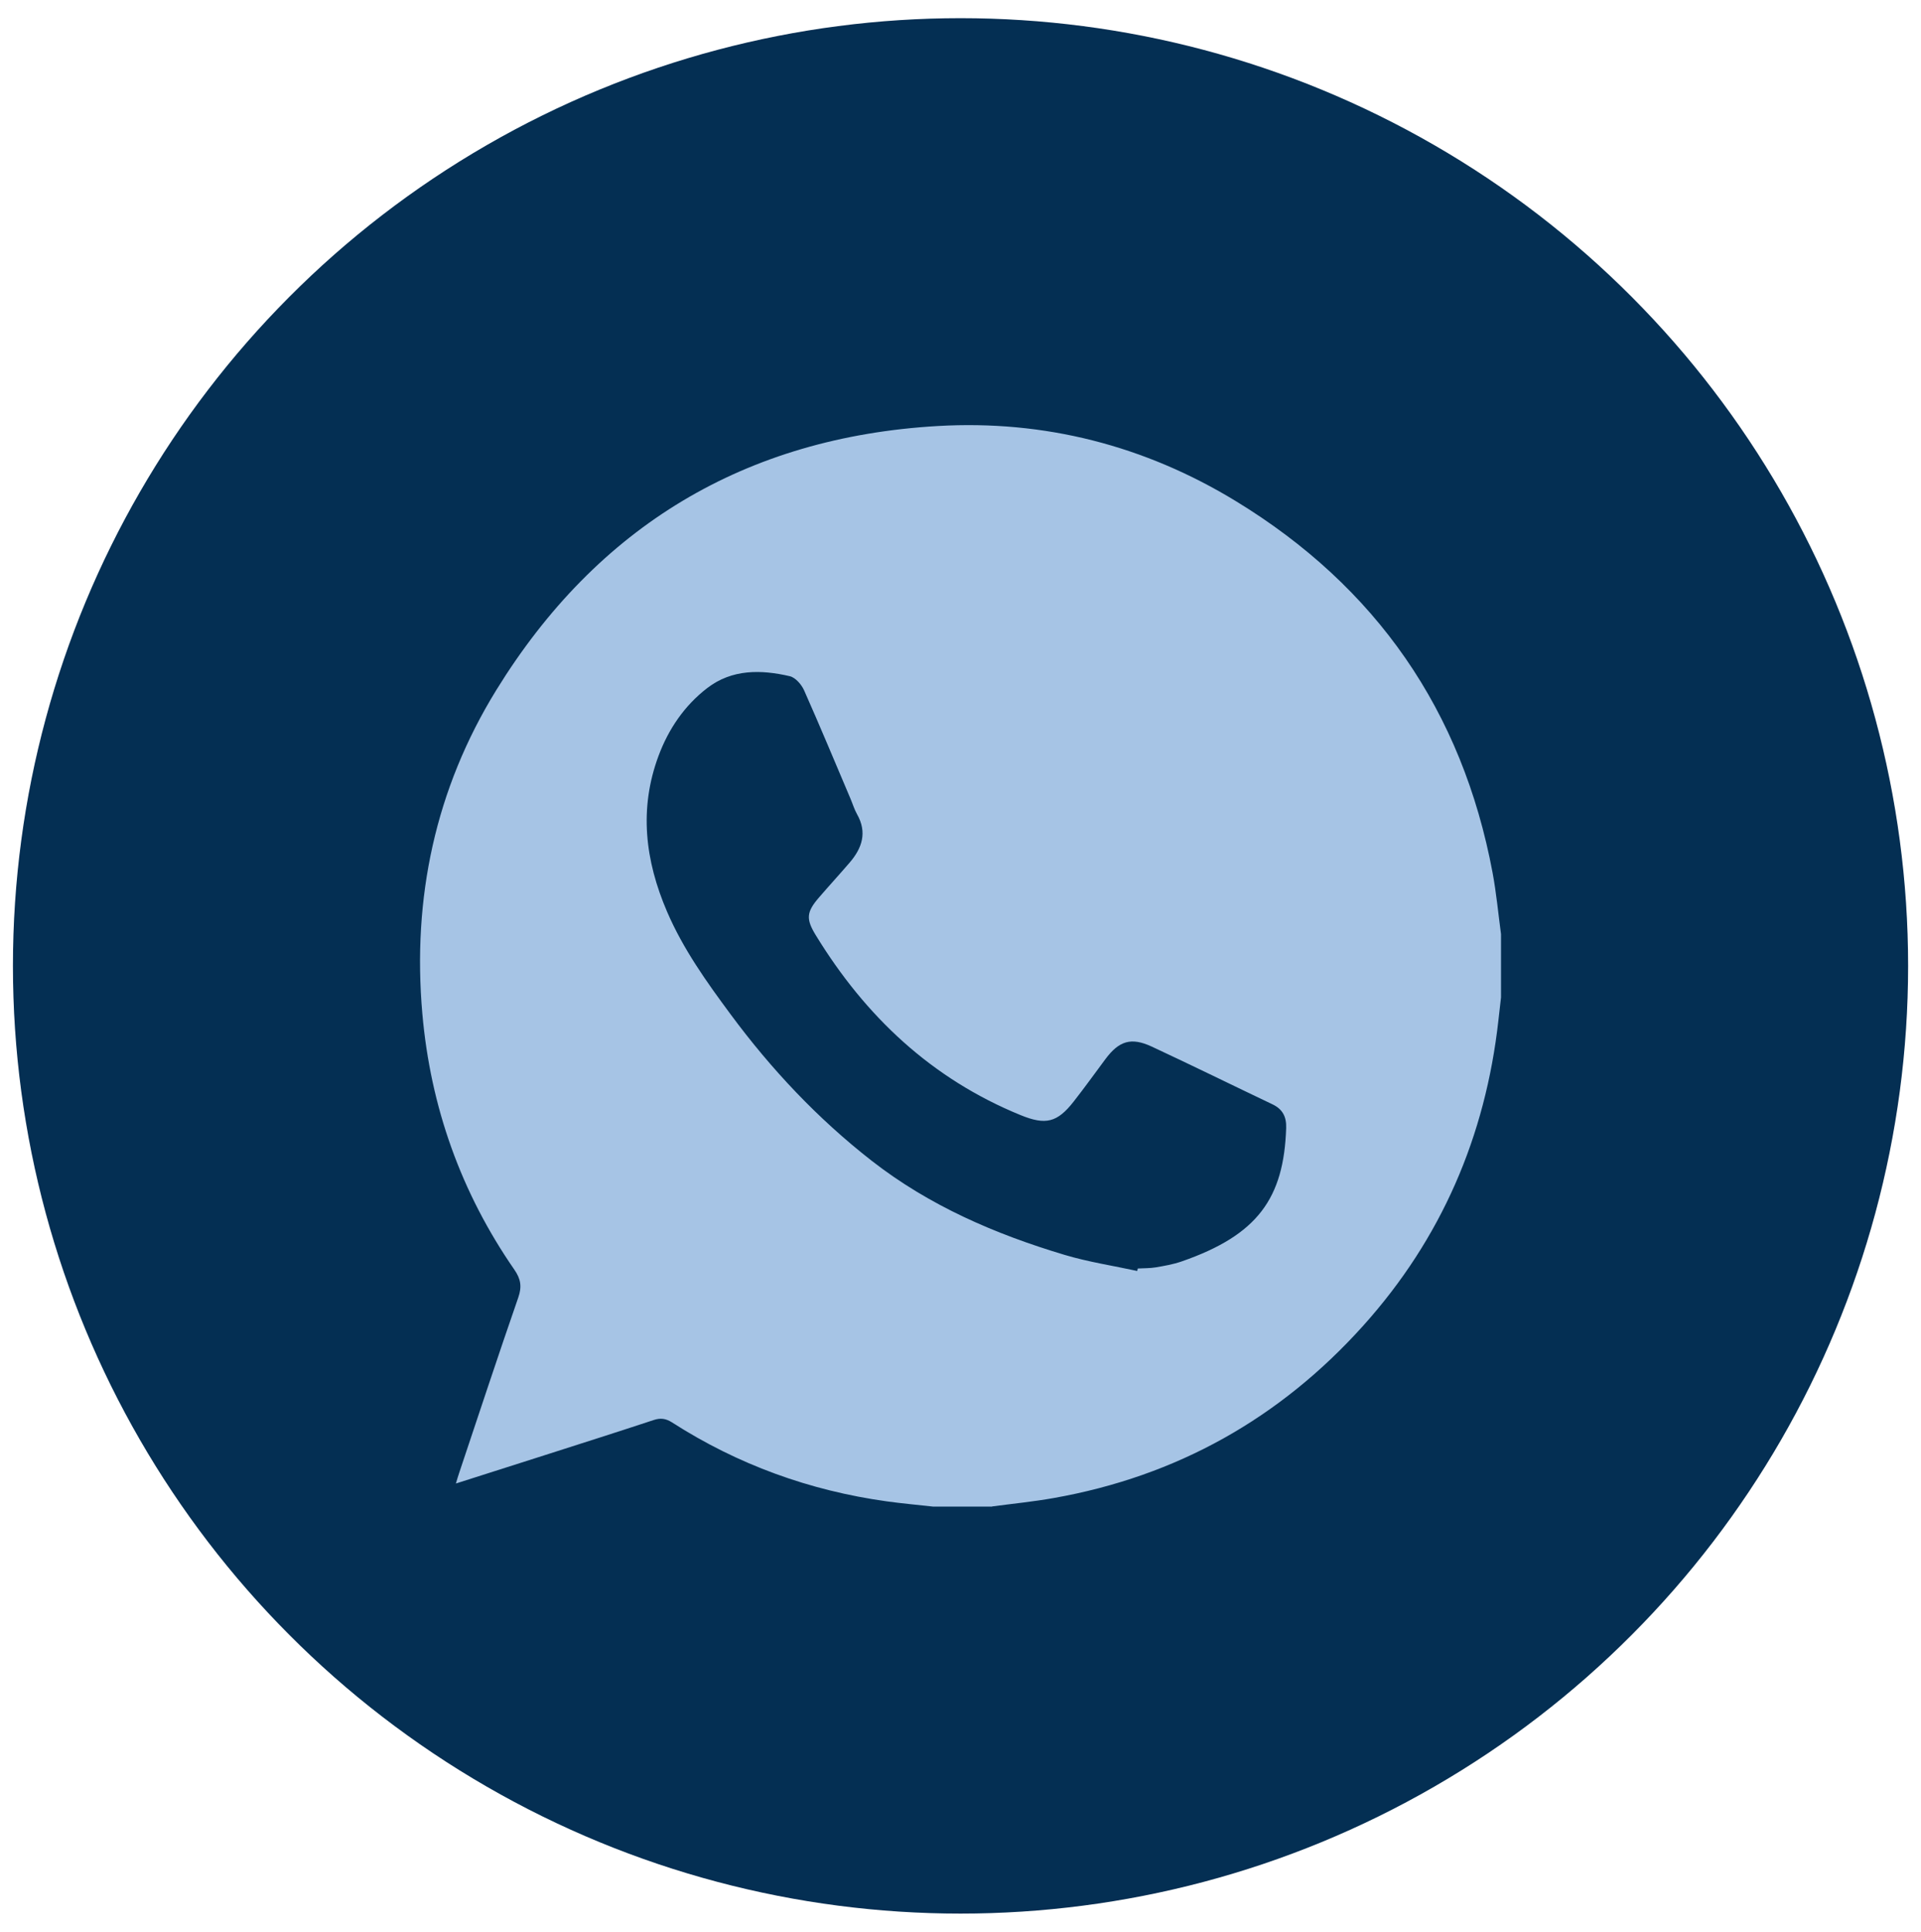 <?xml version="1.0" encoding="UTF-8"?>
<svg id="Capa_1" data-name="Capa 1" xmlns="http://www.w3.org/2000/svg" viewBox="0 0 392.17 394.31">
  <defs>
    <style>
      .cls-1 {
        fill: #042f53;
      }

      .cls-1, .cls-2 {
        stroke-width: 0px;
      }

      .cls-2 {
        fill: #a6c4e5;
      }
    </style>
  </defs>
  <circle class="cls-1" cx="196.09" cy="197.16" r="193.45"/>
  <path class="cls-2" d="m202.54,307.53h-12.07c-3.13-.35-6.27-.63-9.39-1.06-15.78-2.19-30.44-7.5-43.87-16.11-1.26-.81-2.35-.97-3.79-.49-7.35,2.43-14.73,4.77-22.1,7.13-5.98,1.91-11.96,3.81-18.25,5.82.28-.93.45-1.52.65-2.11,4.01-11.96,7.95-23.95,12.09-35.87.77-2.23.5-3.79-.81-5.68-10.89-15.74-17.11-33.22-18.78-52.25-2.07-23.59,2.65-45.84,15.08-66.02,20.63-33.49,50.86-51.65,90.15-53.93,21.75-1.26,42.23,3.98,60.86,15.34,28.65,17.47,46.21,42.79,52.4,75.85.77,4.14,1.16,8.35,1.72,12.53v12.93c-.18,1.55-.36,3.1-.53,4.65-2.64,23.67-11.64,44.57-27.57,62.31-17.01,18.95-38.12,30.78-63.25,35.22-4.15.74-8.36,1.15-12.54,1.71Zm29.62-48.09c.04-.17.08-.34.12-.51,1.22-.07,2.45-.03,3.65-.23,1.76-.3,3.55-.61,5.24-1.19,15.6-5.4,20.93-12.91,21.4-27.28.07-2.27-.72-3.83-2.81-4.82-8.22-3.91-16.39-7.94-24.64-11.78-4.22-1.96-6.69-1.16-9.48,2.6-2.14,2.88-4.24,5.8-6.45,8.62-3.36,4.3-5.73,4.86-10.84,2.77-18.17-7.42-31.67-20.15-41.81-36.72-2.03-3.32-1.92-4.72.66-7.71,2.06-2.39,4.2-4.72,6.26-7.12,2.54-2.96,3.61-6.15,1.51-9.86-.56-.99-.89-2.11-1.34-3.17-3.14-7.39-6.22-14.81-9.48-22.14-.53-1.18-1.76-2.6-2.91-2.87-5.88-1.37-11.81-1.46-16.86,2.42-4.63,3.56-7.88,8.32-9.93,13.81-4.04,10.84-2.75,21.4,1.72,31.81,3.29,7.66,8.09,14.37,13,21,8.28,11.19,17.75,21.26,28.76,29.85,11.79,9.2,25.24,14.99,39.41,19.23,4.84,1.45,9.89,2.21,14.85,3.29Z"/>
</svg>